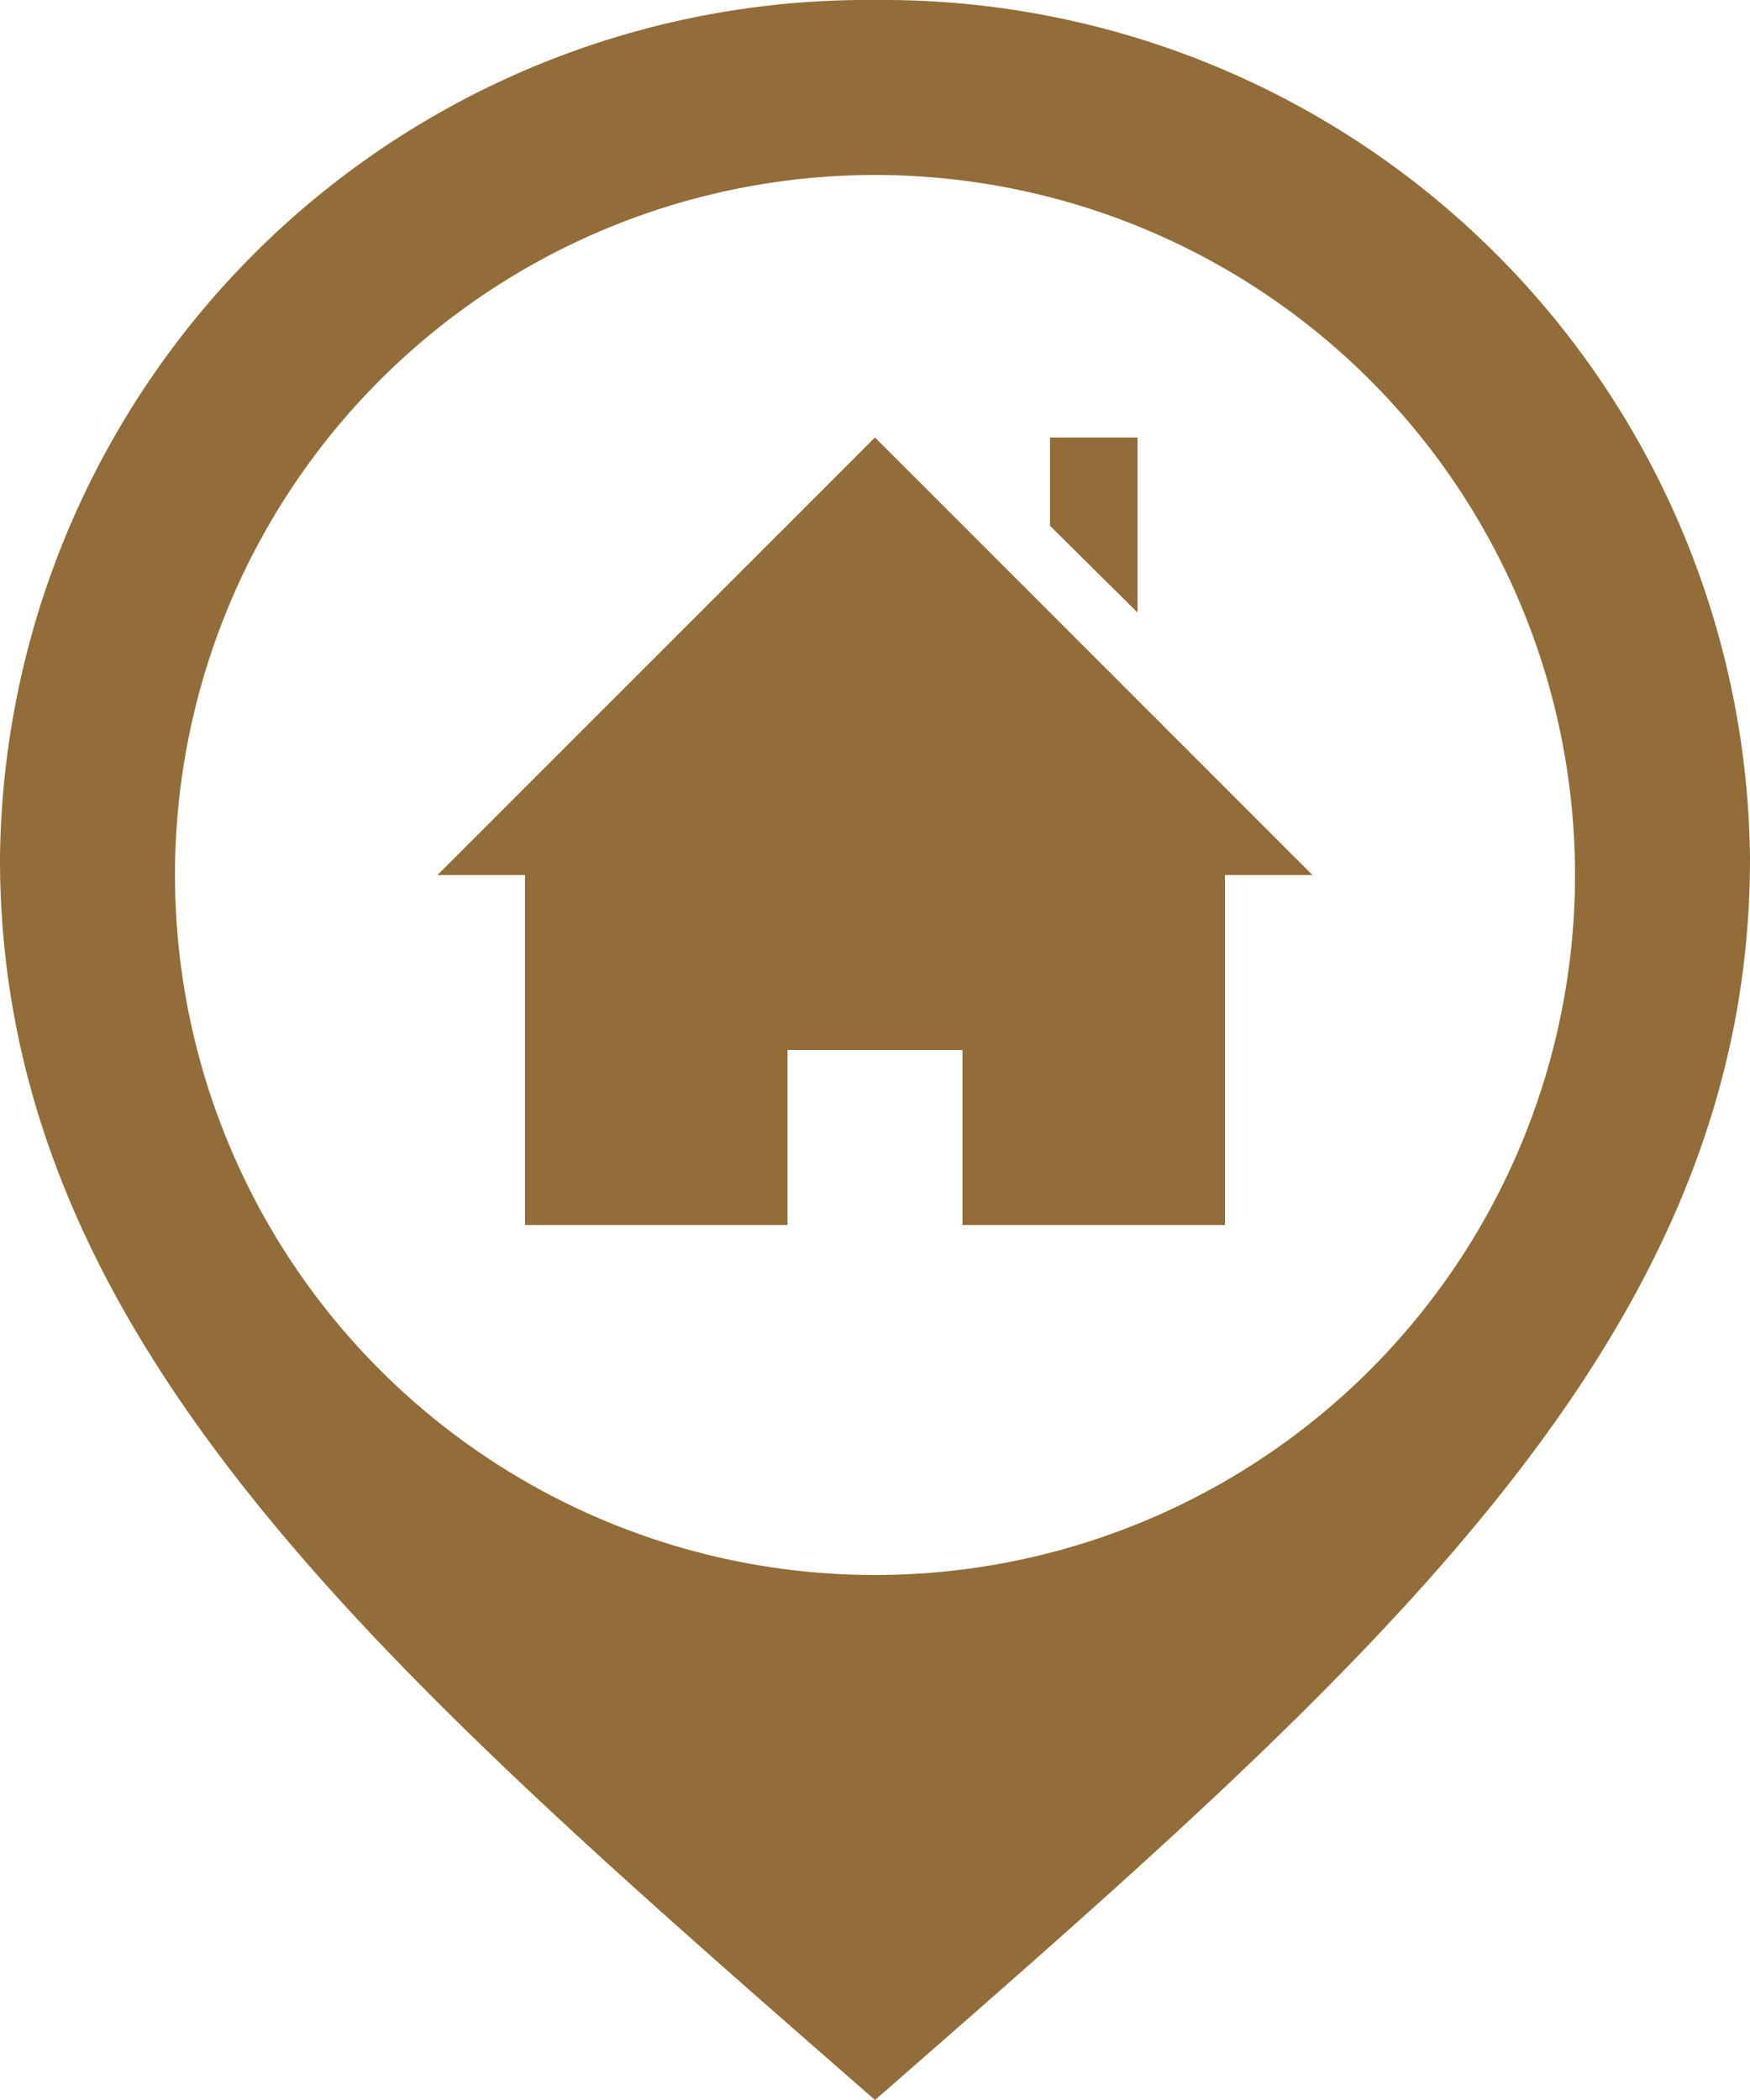 <svg xmlns="http://www.w3.org/2000/svg" width="20" height="24" viewBox="0 0 20 24">
  <path id="location" d="M12,0A9.91,9.91,0,0,0,2,9.815C2,15.32,6.375,19.083,12,24c5.625-4.917,10-8.68,10-14.185A9.91,9.91,0,0,0,12,0Zm0,18a8,8,0,1,1,8-8A8,8,0,0,1,12,18Zm4-8v4H13V12H11v2H8V10H7l5-5,5,5ZM15,7l-1-.991V5h1Z" transform="translate(-2)" fill="#926d39"/>
</svg>
